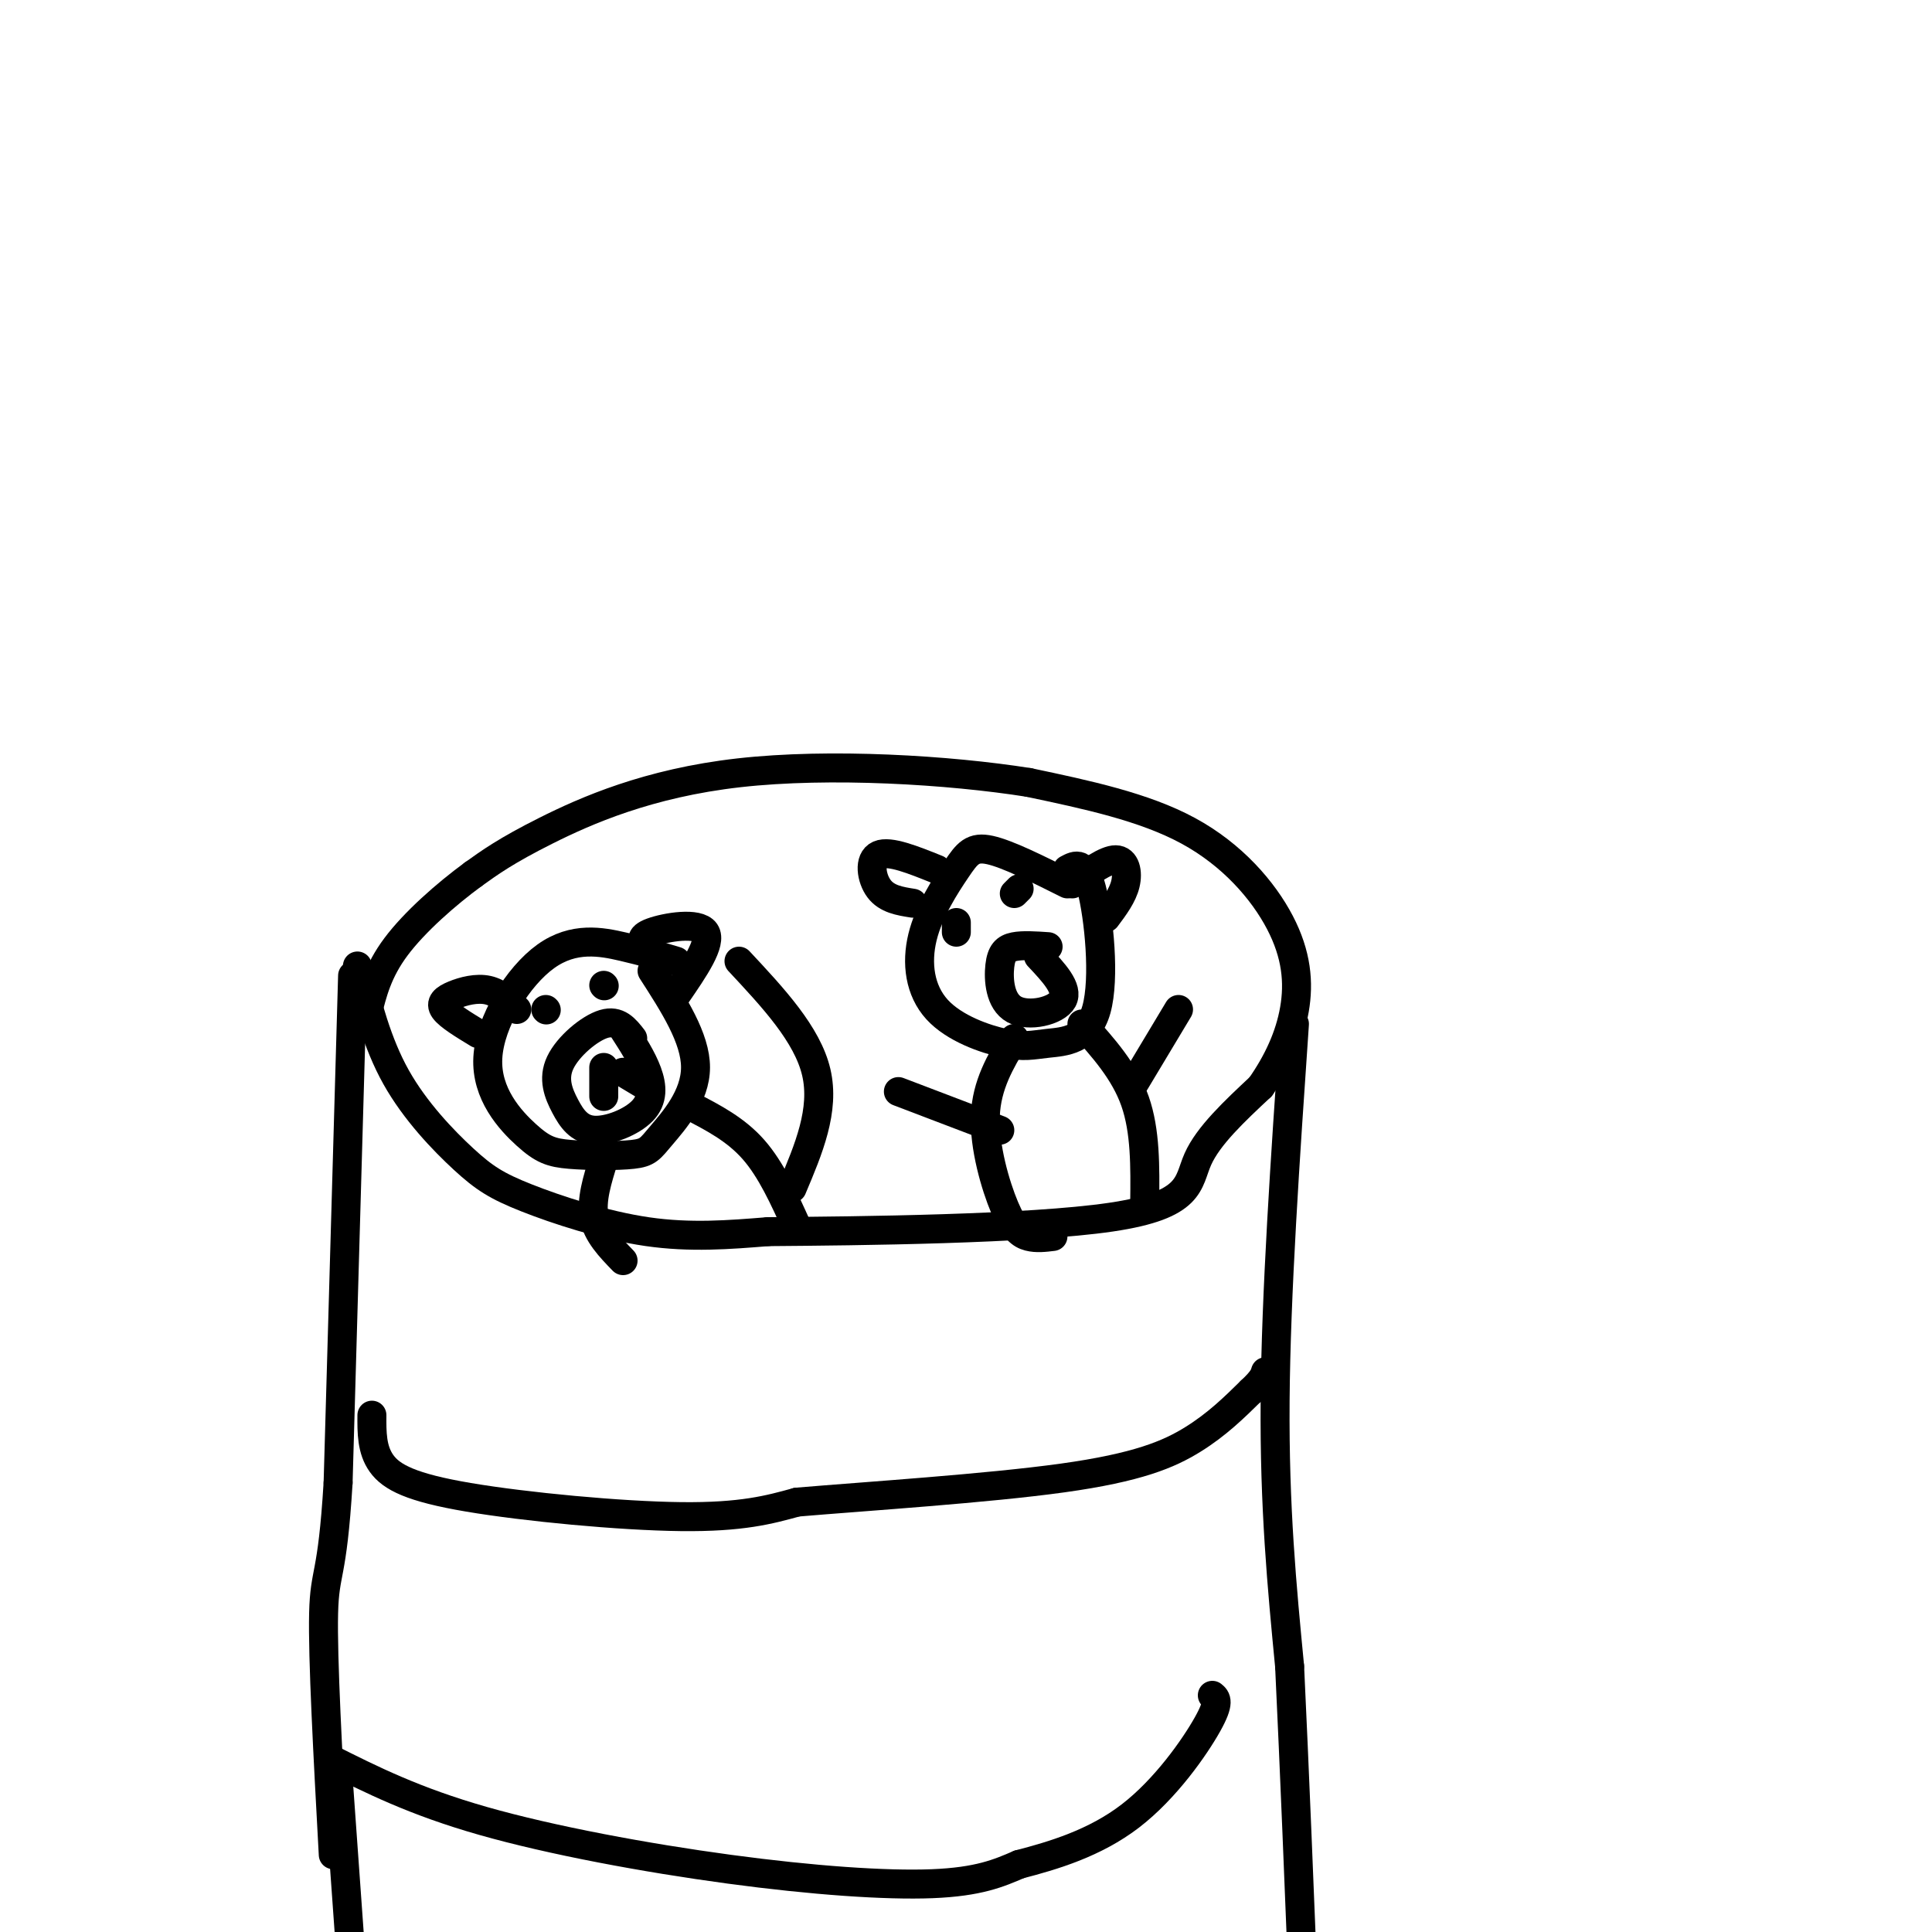 <svg viewBox='0 0 400 400' version='1.1' xmlns='http://www.w3.org/2000/svg' xmlns:xlink='http://www.w3.org/1999/xlink'><g fill='none' stroke='#000000' stroke-width='6' stroke-linecap='round' stroke-linejoin='round'><path d='M73,202c0.000,0.000 -3.000,105.000 -3,105'/><path d='M70,307c-1.222,20.111 -2.778,17.889 -3,27c-0.222,9.111 0.889,29.556 2,50'/><path d='M74,200c2.030,7.982 4.061,15.965 8,23c3.939,7.035 9.788,13.123 14,17c4.212,3.877 6.788,5.544 13,8c6.212,2.456 16.061,5.702 25,7c8.939,1.298 16.970,0.649 25,0'/><path d='M159,255c19.012,-0.143 54.042,-0.500 71,-3c16.958,-2.500 15.845,-7.143 18,-12c2.155,-4.857 7.577,-9.929 13,-15'/><path d='M261,225c3.581,-5.124 6.032,-10.435 7,-16c0.968,-5.565 0.453,-11.383 -3,-18c-3.453,-6.617 -9.844,-14.033 -19,-19c-9.156,-4.967 -21.078,-7.483 -33,-10'/><path d='M213,162c-16.476,-2.607 -41.167,-4.125 -60,-2c-18.833,2.125 -31.810,7.893 -40,12c-8.190,4.107 -11.595,6.554 -15,9'/><path d='M98,181c-5.622,4.111 -12.178,9.889 -16,15c-3.822,5.111 -4.911,9.556 -6,14'/><path d='M70,368c0.000,0.000 3.000,42.000 3,42'/><path d='M268,212c-1.917,27.917 -3.833,55.833 -4,78c-0.167,22.167 1.417,38.583 3,55'/><path d='M267,345c1.000,21.000 2.000,46.000 3,71'/><path d='M77,293c-0.024,3.571 -0.048,7.143 2,10c2.048,2.857 6.167,5.000 18,7c11.833,2.000 31.381,3.857 44,4c12.619,0.143 18.310,-1.429 24,-3'/><path d='M165,311c14.690,-1.238 39.417,-2.833 55,-5c15.583,-2.167 22.024,-4.905 27,-8c4.976,-3.095 8.488,-6.548 12,-10'/><path d='M259,288c2.500,-2.333 2.750,-3.167 3,-4'/><path d='M68,364c8.899,4.476 17.798,8.952 32,13c14.202,4.048 33.708,7.667 51,10c17.292,2.333 32.369,3.381 42,3c9.631,-0.381 13.815,-2.190 18,-4'/><path d='M211,386c7.048,-1.821 15.667,-4.375 23,-10c7.333,-5.625 13.381,-14.321 16,-19c2.619,-4.679 1.810,-5.339 1,-6'/><path d='M140,199c-3.254,-0.979 -6.508,-1.958 -11,-3c-4.492,-1.042 -10.224,-2.148 -16,2c-5.776,4.148 -11.598,13.551 -12,21c-0.402,7.449 4.615,12.943 8,16c3.385,3.057 5.139,3.675 9,4c3.861,0.325 9.829,0.355 13,0c3.171,-0.355 3.546,-1.096 6,-4c2.454,-2.904 6.987,-7.973 7,-14c0.013,-6.027 -4.493,-13.014 -9,-20'/><path d='M107,209c-1.845,-1.744 -3.690,-3.488 -6,-4c-2.310,-0.512 -5.083,0.208 -7,1c-1.917,0.792 -2.976,1.655 -2,3c0.976,1.345 3.988,3.173 7,5'/><path d='M134,196c-0.933,-0.978 -1.867,-1.956 1,-3c2.867,-1.044 9.533,-2.156 11,0c1.467,2.156 -2.267,7.578 -6,13'/><path d='M131,215c-1.514,-1.947 -3.029,-3.893 -6,-3c-2.971,0.893 -7.399,4.626 -9,8c-1.601,3.374 -0.377,6.387 1,9c1.377,2.613 2.905,4.824 6,5c3.095,0.176 7.756,-1.683 10,-4c2.244,-2.317 2.070,-5.090 1,-8c-1.070,-2.910 -3.035,-5.955 -5,-9'/><path d='M113,209c0.000,0.000 0.100,0.100 0.1,0.1'/><path d='M125,204c0.000,0.000 0.100,0.100 0.1,0.1'/><path d='M125,227c0.000,0.000 0.000,-6.000 0,-6'/><path d='M129,222c0.000,0.000 5.000,3.000 5,3'/><path d='M125,240c-1.333,4.250 -2.667,8.500 -2,12c0.667,3.500 3.333,6.250 6,9'/><path d='M143,229c4.667,2.417 9.333,4.833 13,9c3.667,4.167 6.333,10.083 9,16'/><path d='M164,246c3.417,-8.083 6.833,-16.167 5,-24c-1.833,-7.833 -8.917,-15.417 -16,-23'/><path d='M221,183c-6.180,-3.094 -12.359,-6.187 -16,-7c-3.641,-0.813 -4.742,0.655 -7,4c-2.258,3.345 -5.671,8.568 -7,14c-1.329,5.432 -0.574,11.072 3,15c3.574,3.928 9.966,6.144 14,7c4.034,0.856 5.710,0.353 9,0c3.290,-0.353 8.193,-0.557 10,-7c1.807,-6.443 0.516,-19.127 -1,-25c-1.516,-5.873 -3.258,-4.937 -5,-4'/><path d='M194,180c-4.911,-1.978 -9.822,-3.956 -12,-3c-2.178,0.956 -1.622,4.844 0,7c1.622,2.156 4.311,2.578 7,3'/><path d='M222,183c3.489,-2.511 6.978,-5.022 9,-5c2.022,0.022 2.578,2.578 2,5c-0.578,2.422 -2.289,4.711 -4,7'/><path d='M217,196c-2.616,-0.179 -5.231,-0.357 -7,0c-1.769,0.357 -2.691,1.250 -3,4c-0.309,2.750 -0.006,7.356 3,9c3.006,1.644 8.716,0.327 10,-2c1.284,-2.327 -1.858,-5.663 -5,-9'/><path d='M198,191c0.000,0.000 0.000,2.000 0,2'/><path d='M211,184c0.000,0.000 -1.000,1.000 -1,1'/><path d='M210,215c-2.869,4.792 -5.738,9.583 -6,16c-0.262,6.417 2.083,14.458 4,19c1.917,4.542 3.405,5.583 5,6c1.595,0.417 3.298,0.208 5,0'/><path d='M224,212c4.417,4.917 8.833,9.833 11,16c2.167,6.167 2.083,13.583 2,21'/><path d='M207,234c0.000,0.000 -21.000,-8.000 -21,-8'/><path d='M235,224c0.000,0.000 9.000,-15.000 9,-15'/></g>
</svg>